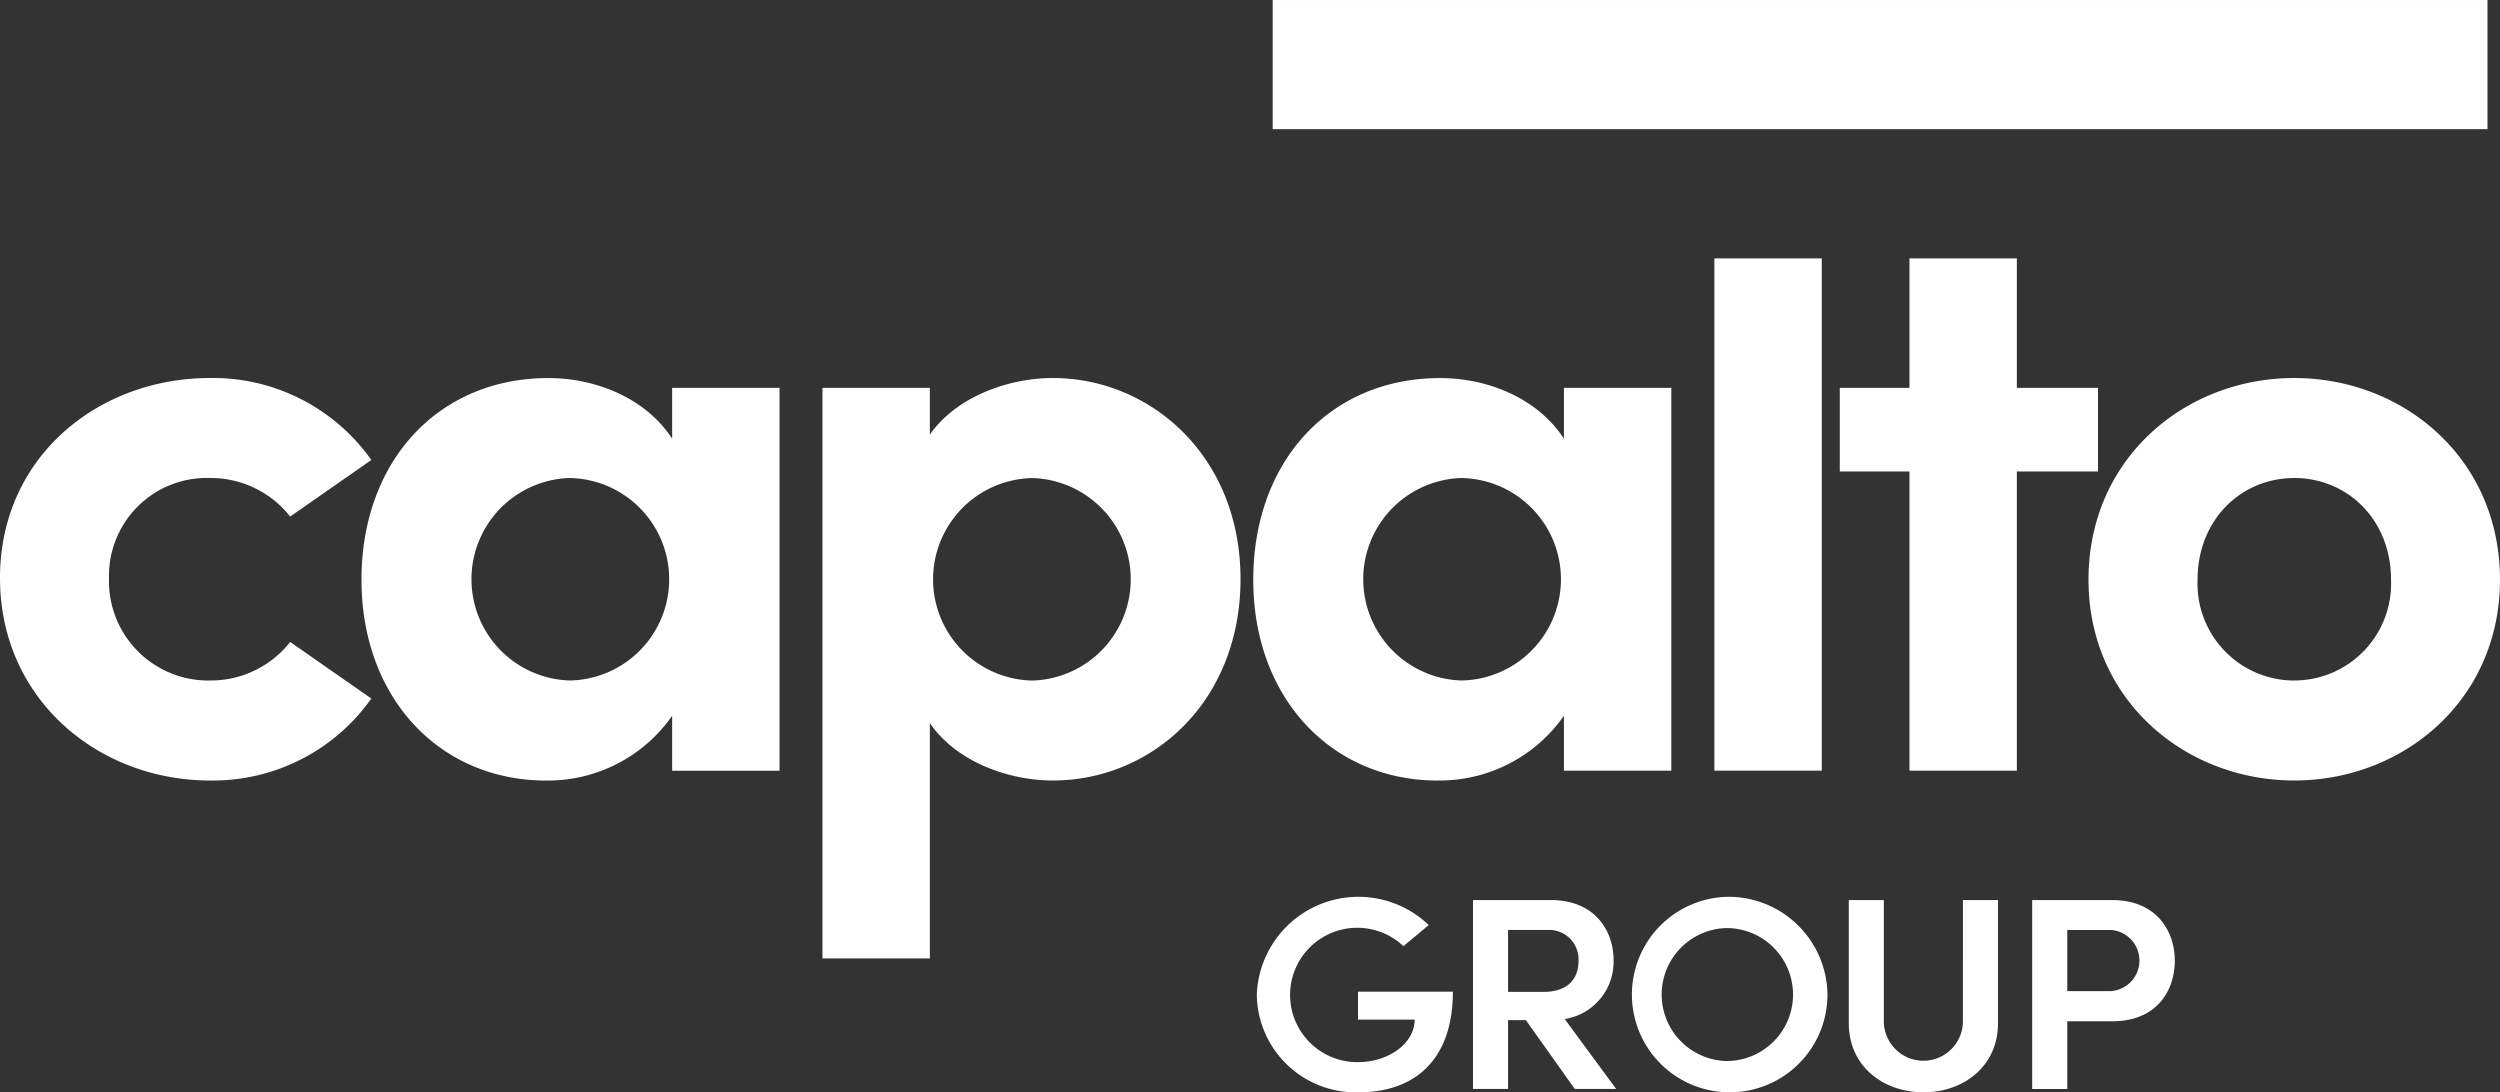 <svg id="Groupe_101" data-name="Groupe 101" xmlns="http://www.w3.org/2000/svg" xmlns:xlink="http://www.w3.org/1999/xlink" width="249.571" height="109.04" viewBox="0 0 249.571 109.04">
    <rect x="0" y="0" width="249.571" height="109.04" fill="#333333" stroke="none"/>
    <defs>
        <clipPath id="clip-path-capalto">
            <rect id="Rectangle_750" data-name="Rectangle 750" width="249.571" height="109.04"/>
        </clipPath>
    </defs>
    <rect fill="#fff" id="Rectangle_748" data-name="Rectangle 748" width="121.274" height="12.894" transform="translate(127.049 0.002)"/>
    <g id="Groupe_100" data-name="Groupe 100">
        <g id="Groupe_99" data-name="Groupe 99" clip-path="url(#clip-path-capalto)">
            <path fill="#fff" id="Tracé_221" data-name="Tracé 221" d="M21.03,122.235a9.912,9.912,0,0,1-10.147-10.228,9.761,9.761,0,0,1,10.147-9.984,10.088,10.088,0,0,1,7.938,3.846l8.1-5.647A19.355,19.355,0,0,0,20.948,92.04C9.82,92.04,0,99.9,0,112.007s9.82,20.212,20.948,20.212a19.355,19.355,0,0,0,16.121-8.183l-8.1-5.646a10.087,10.087,0,0,1-7.938,3.846" transform="translate(0 -54.303)"/>
            <path fill="#fff" id="Tracé_222" data-name="Tracé 222" d="M119.027,98.1c-2.537-3.928-7.447-6.055-12.356-6.055-10.965,0-18.657,8.265-18.657,20.13s7.856,20.048,18.412,20.048a15.126,15.126,0,0,0,12.6-6.465v5.483h10.72V93.022h-10.72ZM108.8,122.235a10.112,10.112,0,0,1-.082-20.212,10.107,10.107,0,0,1,.082,20.212" transform="translate(-51.927 -54.303)"/>
            <path fill="#fff" id="Tracé_223" data-name="Tracé 223" d="M223.249,92.04c-4.337,0-9.574,1.8-12.274,5.646V93.022h-10.72v56.954h10.72V126.491c2.7,3.927,7.938,5.728,12.274,5.728,9.82,0,18.739-7.774,18.739-20.13,0-12.193-8.92-20.048-18.739-20.048m-2.046,30.2a10.108,10.108,0,0,1,0-20.212,10.11,10.11,0,0,1,0,20.212" transform="translate(-118.149 -54.303)"/>
            <path fill="#fff" id="Tracé_224" data-name="Tracé 224" d="M323.561,132.218a15.126,15.126,0,0,0,12.6-6.465v5.483h10.72V93.022h-10.72V98.1c-2.537-3.928-7.447-6.055-12.356-6.055-10.966,0-18.657,8.265-18.657,20.13s7.856,20.048,18.412,20.048m2.291-30.2a10.107,10.107,0,0,1,.082,20.212,10.112,10.112,0,0,1-.082-20.212" transform="translate(-180.036 -54.303)"/>
            <rect fill="#fff" id="Rectangle_749" data-name="Rectangle 749" width="10.72" height="51.137" transform="translate(171.145 25.796)"/>
            <path fill="#fff" id="Tracé_225" data-name="Tracé 225" d="M465.63,114.054V84.186h8.1V75.839h-8.1V62.916H454.91V75.839h-6.956v8.346h6.956v29.868Z" transform="translate(-264.291 -37.12)"/>
            <path fill="#fff" id="Tracé_226" data-name="Tracé 226" d="M529.051,92.04c-10.883,0-20.539,8.02-20.539,20.13,0,12.029,9.656,20.048,20.539,20.048S549.59,124.2,549.59,112.17c0-12.11-9.656-20.13-20.539-20.13m0,30.2A9.67,9.67,0,0,1,519.4,112.17c0-5.973,4.337-10.147,9.656-10.147s9.656,4.173,9.656,10.147a9.67,9.67,0,0,1-9.656,10.065" transform="translate(-300.02 -54.303)"/>
            <path fill="#fff" id="Tracé_227" data-name="Tracé 227" d="M316.108,230.616h5.655c0,2.436-2.7,4.242-5.626,4.242a6.706,6.706,0,1,1,4.506-11.577l2.526-2.107a10.15,10.15,0,0,0-17.164,6.979,9.872,9.872,0,0,0,10.189,9.716c5.511,0,9.386-3.175,9.386-10.044h-9.472Z" transform="translate(-180.541 -128.828)"/>
            <path fill="#fff" id="Tracé_228" data-name="Tracé 228" d="M372.682,225.2c0-3.01-1.866-6.048-6.286-6.048h-7.75v18.857h3.5v-6.869h1.78l4.879,6.869h4.133l-5.138-6.979a5.777,5.777,0,0,0,4.879-5.83m-10.534,3.12v-6.185h3.99a2.936,2.936,0,0,1,3.043,3.12c0,1.724-1.033,3.065-3.5,3.065Z" transform="translate(-211.599 -129.301)"/>
            <path fill="#fff" id="Tracé_229" data-name="Tracé 229" d="M406,218.356a9.761,9.761,0,1,0,10.046,9.77A9.882,9.882,0,0,0,406,218.356m-.029,16.394a6.639,6.639,0,0,1,0-13.274,6.637,6.637,0,0,1,0,13.274" transform="translate(-233.613 -128.829)"/>
            <path fill="#fff" id="Tracé_230" data-name="Tracé 230" d="M461.534,231.308a3.947,3.947,0,0,1-7.893,0V219.156h-3.5v12.289c0,4.324,3.473,6.9,7.463,6.9,3.961,0,7.433-2.573,7.433-6.9V219.156h-3.5Z" transform="translate(-265.58 -129.301)"/>
            <path fill="#fff" id="Tracé_231" data-name="Tracé 231" d="M502.807,219.157H494.8v18.857h3.5v-6.76h4.506c4.363,0,6.228-2.983,6.228-6.048,0-3.011-1.866-6.048-6.228-6.048m-.172,9.086H498.3v-6.1h4.42a3.059,3.059,0,0,1-.086,6.1" transform="translate(-291.929 -129.302)"/>
        </g>
    </g>
</svg>